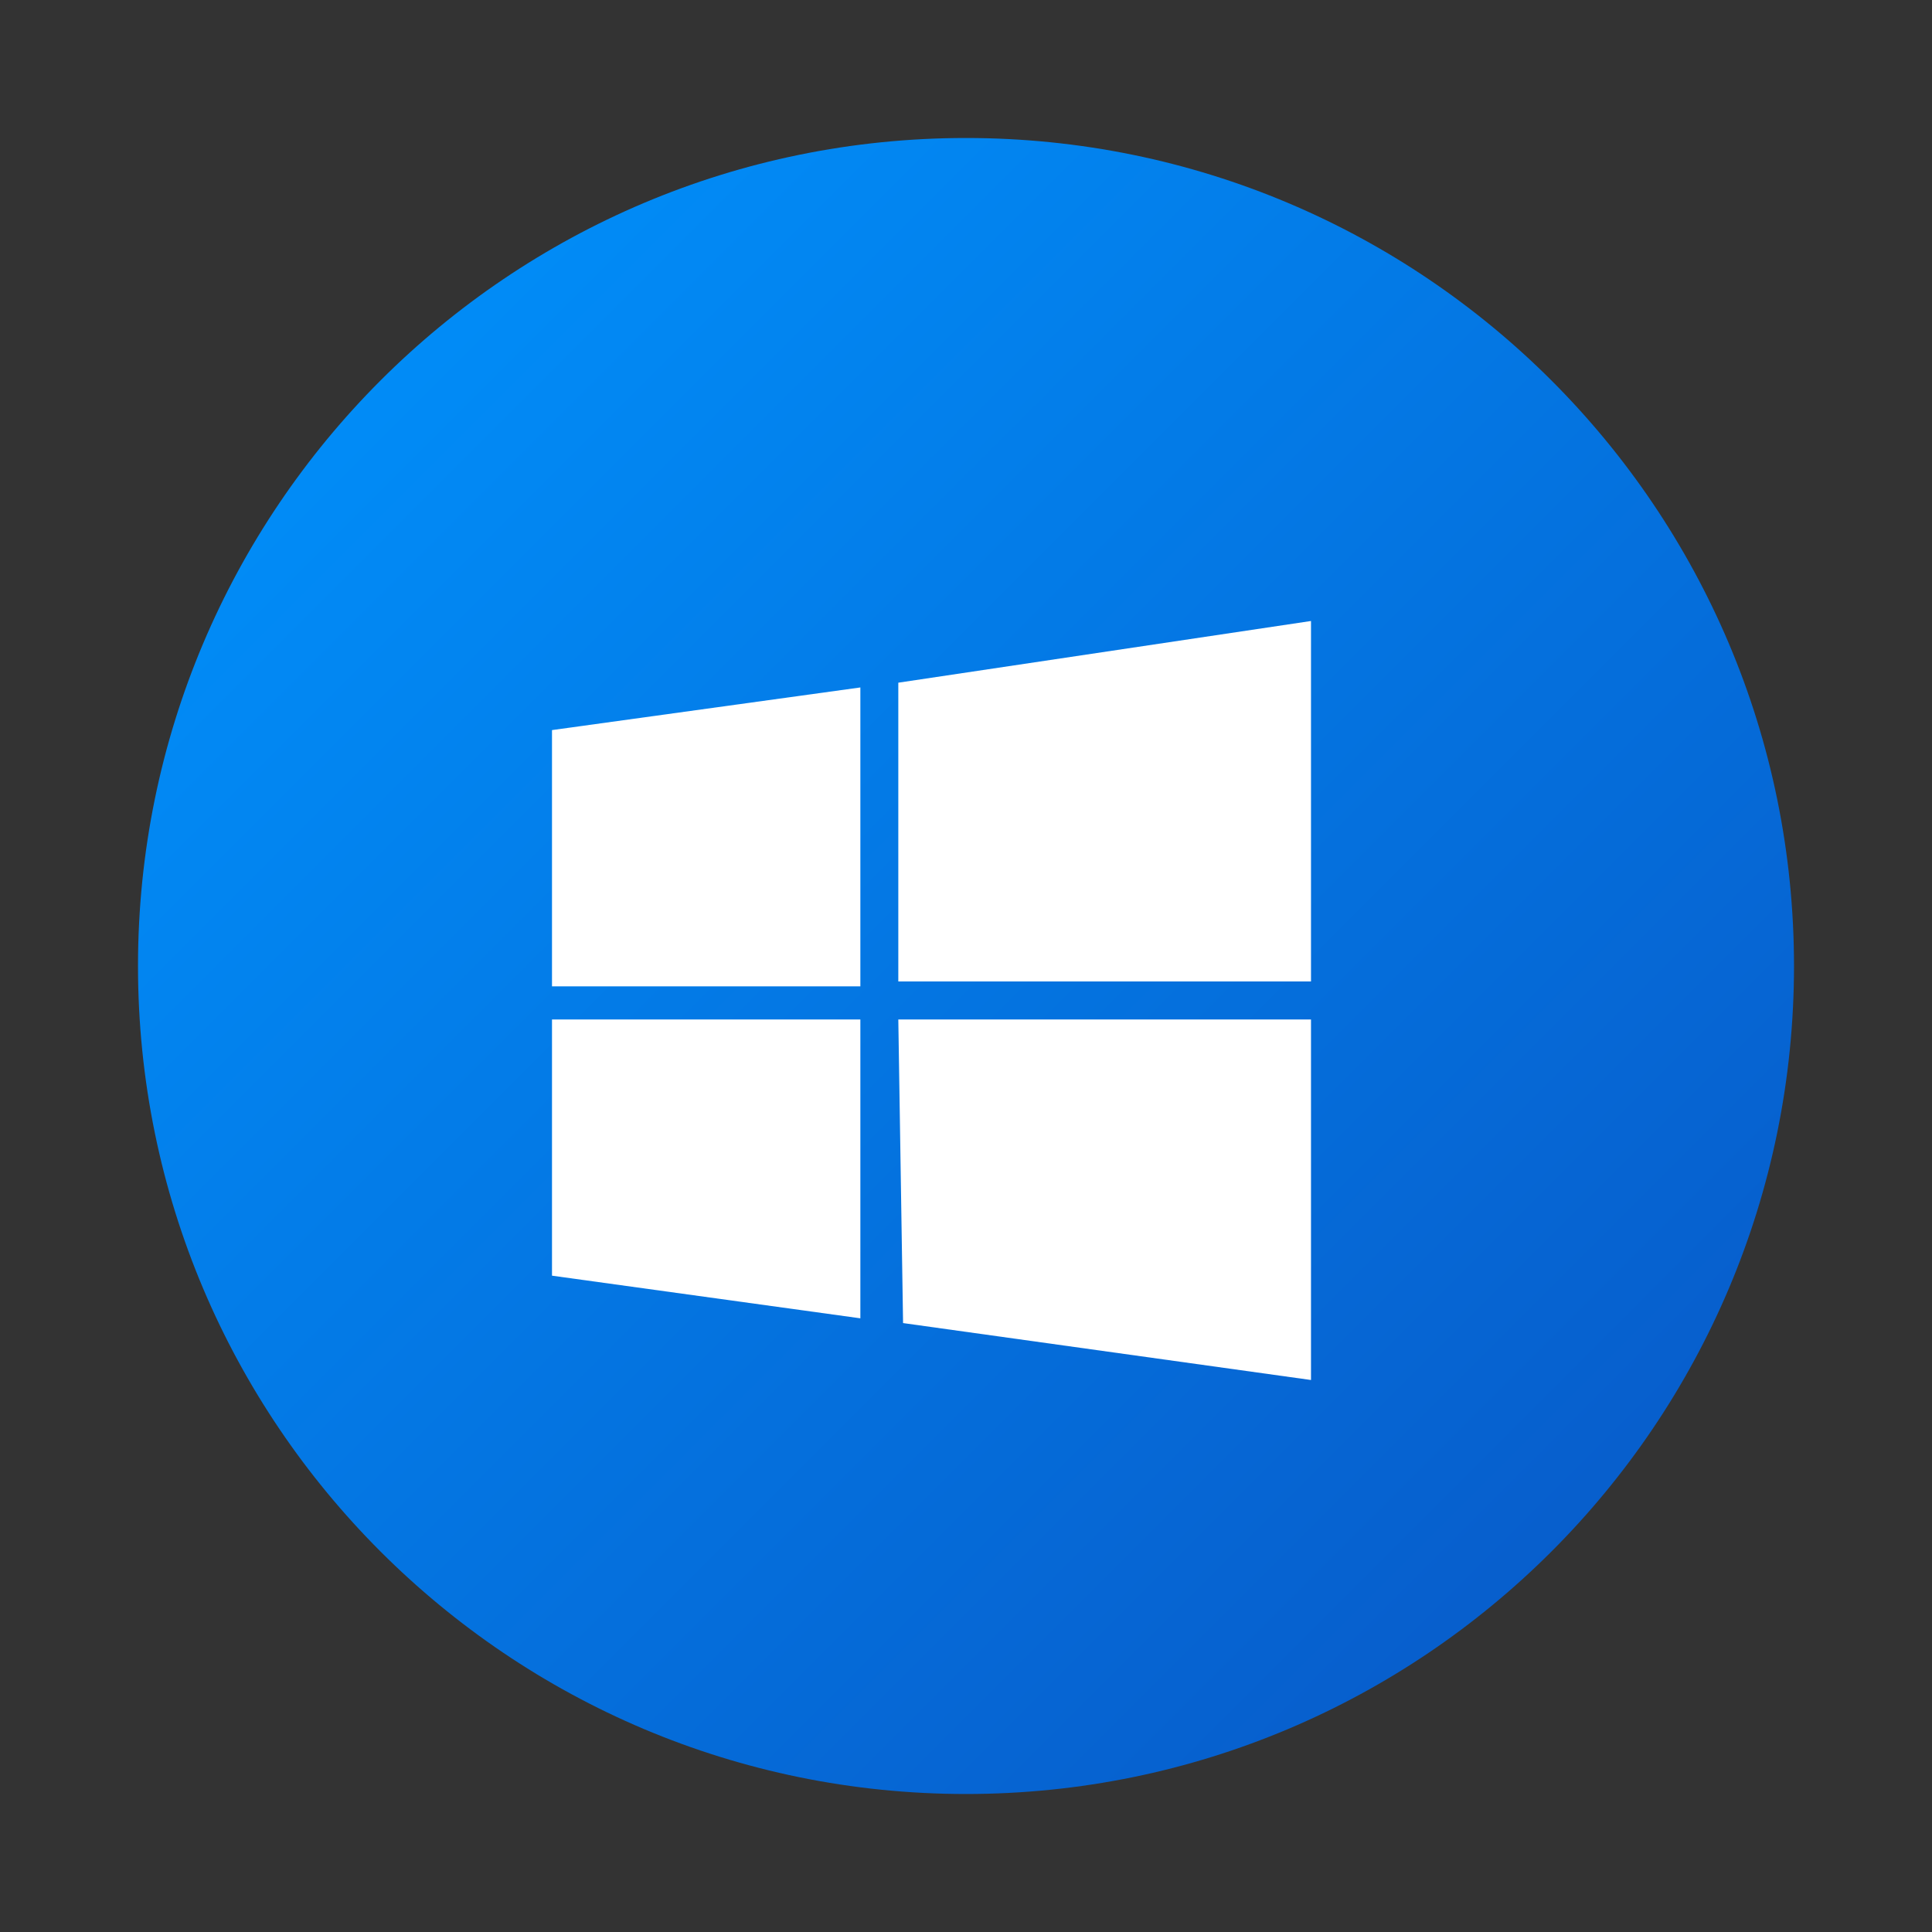 <svg width="28" height="28" viewBox="0 0 28 28" fill="none" xmlns="http://www.w3.org/2000/svg">
<rect x="0" y="0" width="28" height="28" fill="#333333" stroke="none"/>
<path d="M26 14C26 20.628 20.628 26 14 26C7.372 26 2 20.628 2 14C2 7.372 7.372 2 14 2C20.628 2 26 7.372 26 14Z" fill="url(#paint0_linear_1_1178)"/>
<path d="M8 10.581L12.469 9.963V14.295H8V10.581ZM13.019 9.894L19 9V14.224H13.019V9.894ZM8 14.775H12.469V19.106L8 18.488V14.775ZM13.019 14.775H19V20L13.088 19.175L13.019 14.775Z" fill="white"/>
<defs>
<linearGradient id="paint0_linear_1_1178" x1="11.963" y1="-7.963" x2="35.964" y2="16.037" gradientUnits="userSpaceOnUse">
<stop stop-color="#0095FF"/>
<stop offset="1" stop-color="#0855C4"/>
</linearGradient>
</defs>
</svg>
